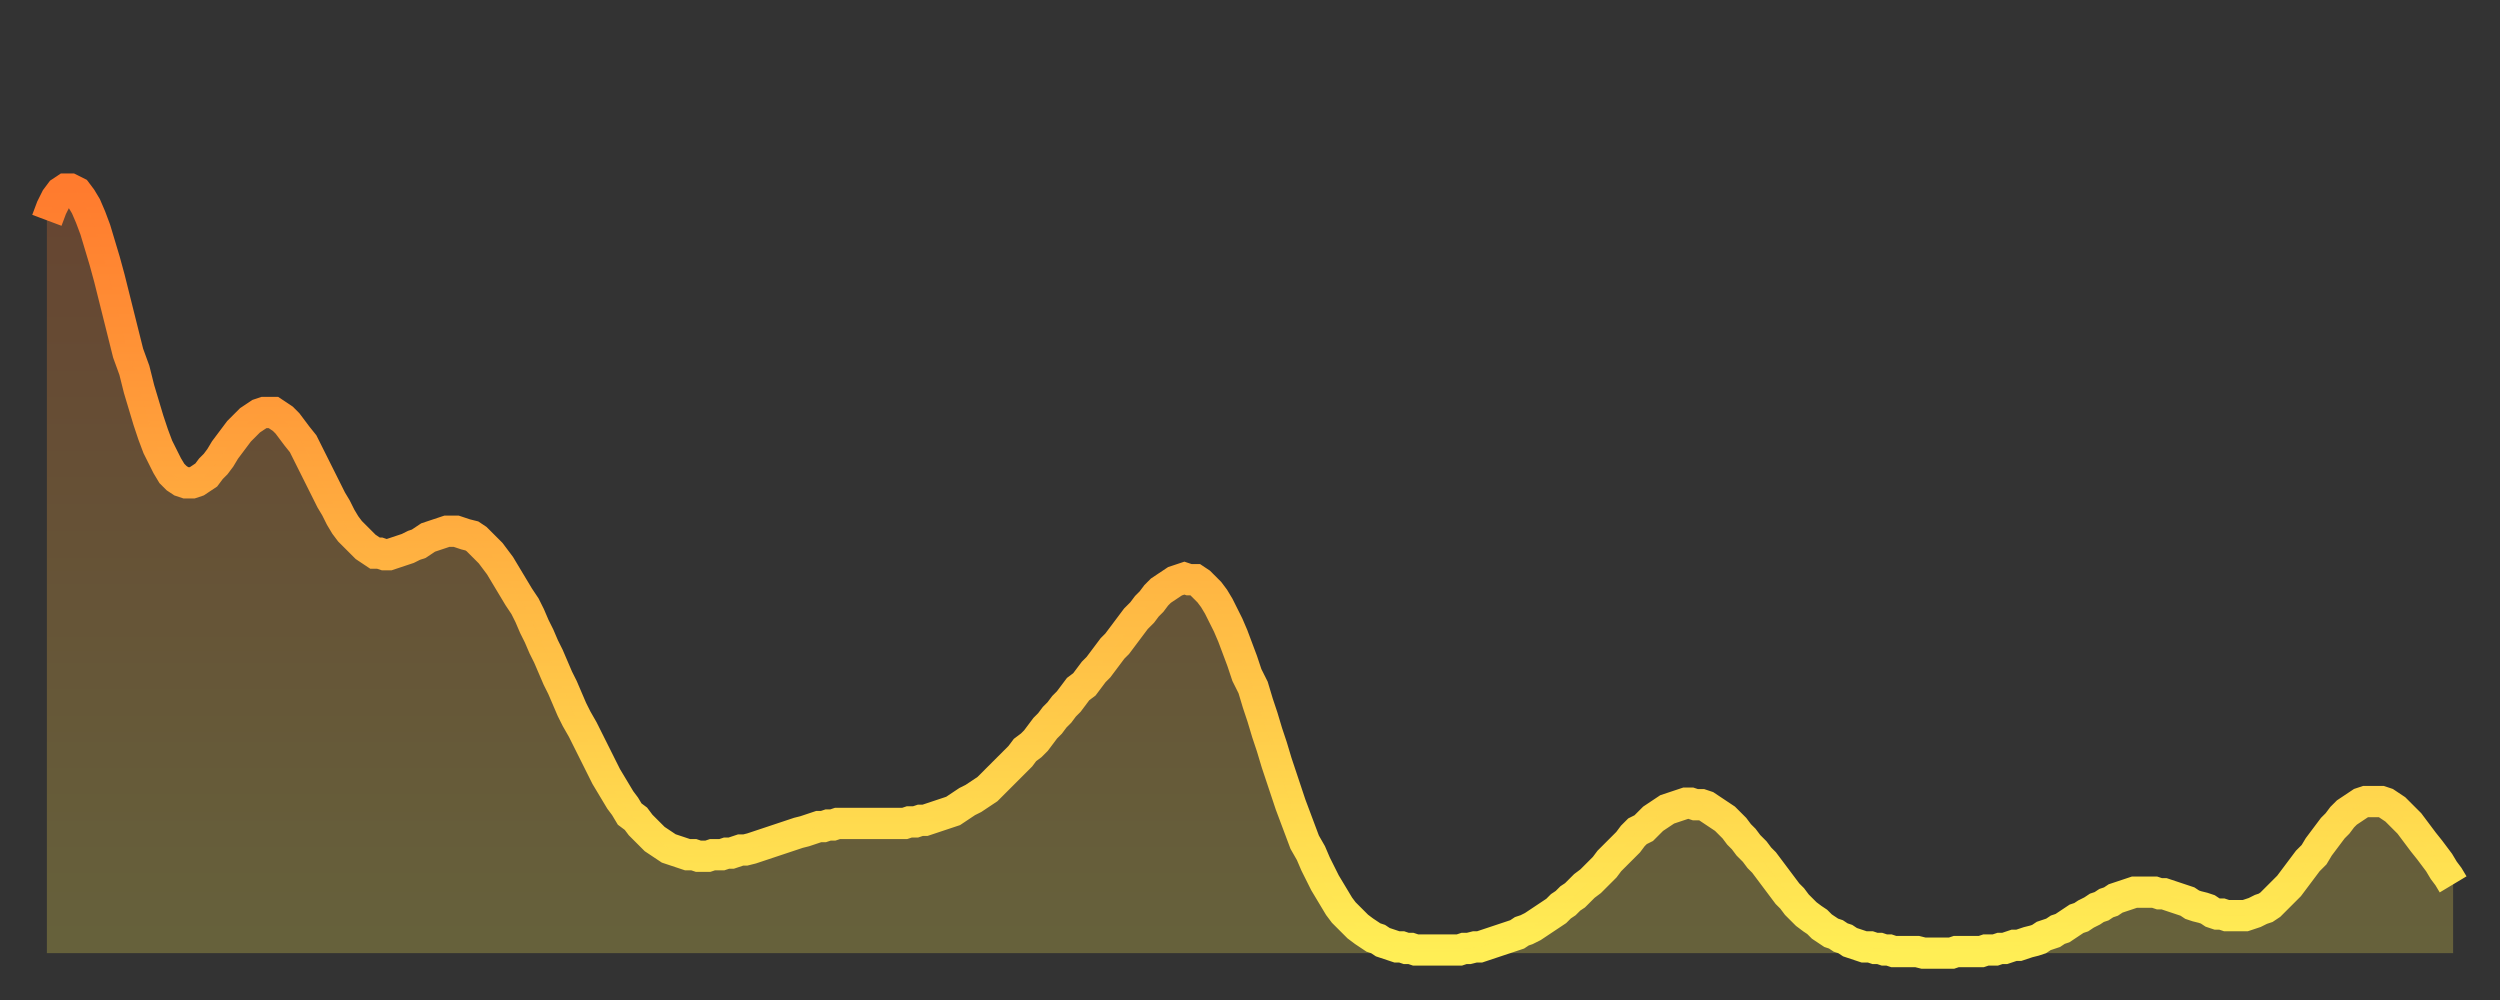 <?xml version="1.0" encoding="utf-8" ?>
<svg baseProfile="full" height="64" version="1.1" width="160" xmlns="http://www.w3.org/2000/svg" xmlns:ev="http://www.w3.org/2001/xml-events" xmlns:xlink="http://www.w3.org/1999/xlink"><rect width="100%" height="100%" fill="#333333" stroke="none"/><defs><linearGradient id="id120752" x1="0" x2="0" y1="0" y2="1"><stop offset="0%" stop-color="#ff7b2e" /><stop offset="50%" stop-color="#ffb442" /><stop offset="100%" stop-color="#ffee55" /></linearGradient></defs><g transform="translate(3,3)"><g><path d="M 0.0 11.1 L 0.3 10.3 0.6 9.7 0.9 9.3 1.2 9.1 1.5 9.1 1.9 9.3 2.2 9.7 2.5 10.2 2.8 10.9 3.1 11.7 3.4 12.7 3.7 13.7 4.0 14.8 4.3 16.0 4.6 17.2 4.9 18.4 5.2 19.6 5.6 20.7 5.9 21.9 6.2 22.9 6.5 23.9 6.8 24.8 7.1 25.6 7.4 26.2 7.7 26.8 8.0 27.3 8.3 27.6 8.6 27.8 8.9 27.9 9.3 27.9 9.6 27.8 9.9 27.6 10.2 27.4 10.5 27.0 10.8 26.7 11.1 26.3 11.4 25.8 11.7 25.4 12.0 25.0 12.3 24.6 12.7 24.2 13.0 23.9 13.3 23.7 13.6 23.5 13.9 23.4 14.2 23.4 14.5 23.4 14.8 23.6 15.1 23.8 15.4 24.1 15.7 24.5 16.0 24.9 16.4 25.4 16.7 26.0 17.0 26.6 17.3 27.2 17.6 27.8 17.9 28.4 18.2 29.0 18.5 29.5 18.8 30.1 19.1 30.6 19.4 31.0 19.8 31.4 20.1 31.7 20.4 32.0 20.7 32.2 21.0 32.4 21.3 32.4 21.6 32.5 21.9 32.5 22.2 32.4 22.5 32.3 22.8 32.2 23.1 32.1 23.5 31.9 23.8 31.8 24.1 31.6 24.4 31.4 24.7 31.3 25.0 31.2 25.3 31.1 25.6 31.0 25.9 31.0 26.2 31.0 26.5 31.1 26.8 31.2 27.2 31.3 27.5 31.5 27.8 31.8 28.1 32.1 28.4 32.4 28.7 32.8 29.0 33.2 29.3 33.7 29.6 34.2 29.9 34.7 30.2 35.2 30.6 35.8 30.9 36.4 31.2 37.1 31.5 37.7 31.8 38.4 32.1 39.0 32.4 39.7 32.7 40.4 33.0 41.0 33.3 41.7 33.6 42.4 33.9 43.0 34.3 43.7 34.6 44.3 34.9 44.9 35.2 45.5 35.5 46.1 35.8 46.7 36.1 47.2 36.4 47.7 36.7 48.2 37.0 48.6 37.3 49.1 37.7 49.4 38.0 49.8 38.3 50.1 38.6 50.4 38.9 50.7 39.2 50.9 39.5 51.1 39.8 51.3 40.1 51.4 40.4 51.5 40.7 51.6 41.0 51.7 41.4 51.7 41.7 51.8 42.0 51.8 42.3 51.8 42.6 51.7 42.9 51.7 43.2 51.7 43.5 51.6 43.8 51.6 44.1 51.5 44.4 51.4 44.7 51.4 45.1 51.3 45.4 51.2 45.7 51.1 46.0 51.0 46.3 50.9 46.6 50.8 46.9 50.7 47.2 50.6 47.5 50.5 47.8 50.4 48.1 50.3 48.5 50.2 48.8 50.1 49.1 50.0 49.4 49.9 49.7 49.9 50.0 49.8 50.3 49.8 50.6 49.7 50.9 49.7 51.2 49.7 51.5 49.7 51.8 49.7 52.2 49.7 52.5 49.7 52.8 49.7 53.1 49.7 53.4 49.7 53.7 49.7 54.0 49.7 54.3 49.7 54.6 49.7 54.9 49.7 55.2 49.6 55.6 49.6 55.9 49.5 56.2 49.5 56.5 49.4 56.8 49.3 57.1 49.2 57.4 49.1 57.7 49.0 58.0 48.9 58.3 48.7 58.6 48.5 58.9 48.3 59.3 48.1 59.6 47.9 59.9 47.7 60.2 47.5 60.5 47.2 60.8 46.9 61.1 46.6 61.4 46.3 61.7 46.0 62.0 45.7 62.3 45.4 62.6 45.0 63.0 44.7 63.3 44.4 63.6 44.0 63.9 43.6 64.2 43.3 64.5 42.9 64.8 42.6 65.1 42.2 65.4 41.9 65.7 41.5 66.0 41.1 66.4 40.8 66.7 40.4 67.0 40.0 67.3 39.7 67.6 39.3 67.9 38.9 68.2 38.5 68.5 38.2 68.8 37.8 69.1 37.4 69.4 37.0 69.7 36.6 70.1 36.2 70.4 35.8 70.7 35.5 71.0 35.1 71.3 34.8 71.6 34.6 71.9 34.4 72.2 34.2 72.5 34.1 72.8 34.0 73.1 34.1 73.5 34.1 73.8 34.3 74.1 34.6 74.4 34.9 74.7 35.3 75.0 35.8 75.3 36.4 75.6 37.0 75.9 37.7 76.2 38.5 76.5 39.3 76.8 40.2 77.2 41.0 77.5 42.0 77.8 42.9 78.1 43.9 78.4 44.8 78.7 45.8 79.0 46.7 79.3 47.6 79.6 48.5 79.9 49.3 80.2 50.1 80.5 50.9 80.9 51.6 81.2 52.3 81.5 52.9 81.8 53.5 82.1 54.0 82.4 54.5 82.7 55.0 83.0 55.4 83.3 55.7 83.6 56.0 83.9 56.3 84.3 56.6 84.6 56.8 84.9 57.0 85.2 57.1 85.5 57.3 85.8 57.4 86.1 57.5 86.4 57.6 86.7 57.6 87.0 57.7 87.3 57.7 87.6 57.8 88.0 57.8 88.3 57.8 88.6 57.8 88.9 57.8 89.2 57.8 89.5 57.8 89.8 57.8 90.1 57.8 90.4 57.8 90.7 57.7 91.0 57.7 91.4 57.6 91.7 57.6 92.0 57.5 92.3 57.4 92.6 57.3 92.9 57.2 93.2 57.1 93.5 57.0 93.8 56.9 94.1 56.8 94.4 56.6 94.7 56.5 95.1 56.3 95.4 56.1 95.7 55.9 96.0 55.7 96.3 55.5 96.6 55.3 96.9 55.0 97.2 54.8 97.5 54.5 97.8 54.3 98.1 54.0 98.4 53.7 98.8 53.4 99.1 53.1 99.4 52.8 99.7 52.5 100.0 52.1 100.3 51.8 100.6 51.5 100.9 51.2 101.2 50.9 101.5 50.5 101.8 50.2 102.2 50.0 102.5 49.7 102.8 49.4 103.1 49.2 103.4 49.0 103.7 48.8 104.0 48.7 104.3 48.6 104.6 48.5 104.9 48.4 105.2 48.4 105.5 48.5 105.9 48.5 106.2 48.6 106.5 48.8 106.8 49.0 107.1 49.2 107.4 49.4 107.7 49.7 108.0 50.0 108.3 50.4 108.6 50.7 108.9 51.1 109.3 51.5 109.6 51.9 109.9 52.2 110.2 52.6 110.5 53.0 110.8 53.4 111.1 53.8 111.4 54.2 111.7 54.5 112.0 54.9 112.3 55.2 112.6 55.5 113.0 55.8 113.3 56.0 113.6 56.3 113.9 56.5 114.2 56.7 114.5 56.8 114.8 57.0 115.1 57.1 115.4 57.3 115.7 57.4 116.0 57.5 116.3 57.6 116.7 57.6 117.0 57.7 117.3 57.7 117.6 57.8 117.9 57.8 118.2 57.9 118.5 57.9 118.8 57.9 119.1 57.9 119.4 57.9 119.7 57.9 120.1 58.0 120.4 58.0 120.7 58.0 121.0 58.0 121.3 58.0 121.6 58.0 121.9 58.0 122.2 57.9 122.5 57.9 122.8 57.9 123.1 57.9 123.4 57.9 123.8 57.9 124.1 57.8 124.4 57.8 124.7 57.8 125.0 57.7 125.3 57.7 125.6 57.6 125.9 57.5 126.2 57.5 126.5 57.4 126.8 57.3 127.2 57.2 127.5 57.1 127.8 56.9 128.1 56.8 128.4 56.7 128.7 56.5 129.0 56.4 129.3 56.2 129.6 56.0 129.9 55.8 130.2 55.7 130.5 55.5 130.9 55.3 131.2 55.1 131.5 55.0 131.8 54.8 132.1 54.7 132.4 54.5 132.7 54.4 133.0 54.3 133.3 54.2 133.6 54.1 133.9 54.1 134.2 54.1 134.6 54.1 134.9 54.1 135.2 54.2 135.5 54.2 135.8 54.3 136.1 54.4 136.4 54.5 136.7 54.6 137.0 54.7 137.3 54.9 137.6 55.0 138.0 55.1 138.3 55.2 138.6 55.4 138.9 55.5 139.2 55.5 139.5 55.6 139.8 55.6 140.1 55.6 140.4 55.6 140.7 55.6 141.0 55.5 141.3 55.4 141.7 55.2 142.0 55.1 142.3 54.9 142.6 54.6 142.9 54.3 143.2 54.0 143.5 53.7 143.8 53.3 144.1 52.9 144.4 52.5 144.7 52.1 145.1 51.7 145.4 51.2 145.7 50.8 146.0 50.4 146.3 50.0 146.6 49.7 146.9 49.3 147.2 49.0 147.5 48.8 147.8 48.6 148.1 48.4 148.4 48.3 148.8 48.3 149.1 48.3 149.4 48.3 149.7 48.4 150.0 48.6 150.3 48.8 150.6 49.1 150.9 49.4 151.2 49.7 151.5 50.1 151.8 50.5 152.1 50.9 152.5 51.4 152.8 51.8 153.1 52.2 153.4 52.7 153.7 53.1 154.0 53.6" fill="none" id="graph-curve" opacity="1" stroke="url(#id120752)" stroke-width="2" /><path d="M 0 58 L 0.0 11.1 0.3 10.3 0.6 9.7 0.9 9.3 1.2 9.1 1.5 9.1 1.9 9.3 2.2 9.7 2.5 10.2 2.8 10.9 3.1 11.7 3.4 12.7 3.7 13.7 4.0 14.8 4.3 16.0 4.6 17.2 4.9 18.4 5.2 19.6 5.6 20.7 5.9 21.9 6.2 22.9 6.5 23.9 6.8 24.8 7.1 25.6 7.4 26.2 7.7 26.8 8.0 27.3 8.3 27.6 8.6 27.8 8.9 27.9 9.3 27.9 9.6 27.8 9.9 27.6 10.2 27.4 10.5 27.0 10.8 26.7 11.1 26.3 11.4 25.8 11.7 25.4 12.0 25.0 12.3 24.6 12.7 24.2 13.0 23.9 13.3 23.7 13.6 23.5 13.9 23.4 14.2 23.4 14.5 23.4 14.8 23.6 15.1 23.8 15.4 24.1 15.7 24.5 16.0 24.9 16.4 25.4 16.7 26.0 17.0 26.6 17.3 27.2 17.6 27.8 17.9 28.4 18.2 29.0 18.5 29.5 18.8 30.1 19.1 30.6 19.4 31.0 19.8 31.4 20.1 31.7 20.4 32.0 20.7 32.2 21.0 32.4 21.3 32.4 21.6 32.5 21.9 32.5 22.2 32.4 22.5 32.3 22.8 32.2 23.1 32.1 23.5 31.9 23.8 31.8 24.1 31.6 24.4 31.4 24.7 31.3 25.0 31.2 25.3 31.1 25.6 31.0 25.9 31.0 26.2 31.0 26.5 31.1 26.8 31.2 27.2 31.3 27.5 31.5 27.8 31.8 28.1 32.1 28.4 32.4 28.7 32.8 29.0 33.2 29.3 33.7 29.6 34.2 29.9 34.7 30.2 35.2 30.6 35.8 30.9 36.4 31.2 37.1 31.5 37.7 31.8 38.4 32.1 39.0 32.4 39.7 32.7 40.4 33.0 41.0 33.3 41.7 33.6 42.4 33.9 43.0 34.3 43.7 34.6 44.3 34.9 44.9 35.2 45.5 35.5 46.1 35.8 46.7 36.1 47.2 36.4 47.7 36.7 48.2 37.0 48.6 37.3 49.1 37.7 49.4 38.0 49.8 38.3 50.1 38.6 50.4 38.9 50.7 39.2 50.9 39.5 51.1 39.8 51.3 40.1 51.4 40.4 51.5 40.7 51.6 41.0 51.7 41.4 51.7 41.7 51.8 42.0 51.8 42.3 51.8 42.6 51.7 42.9 51.7 43.2 51.7 43.5 51.6 43.8 51.6 44.1 51.5 44.4 51.4 44.7 51.4 45.1 51.3 45.4 51.2 45.7 51.1 46.0 51.0 46.3 50.9 46.6 50.8 46.9 50.7 47.2 50.6 47.5 50.5 47.8 50.4 48.1 50.3 48.5 50.2 48.8 50.1 49.1 50.0 49.4 49.9 49.7 49.9 50.0 49.8 50.3 49.8 50.6 49.7 50.9 49.7 51.2 49.7 51.5 49.7 51.8 49.7 52.2 49.7 52.5 49.7 52.8 49.7 53.1 49.7 53.4 49.7 53.7 49.7 54.0 49.7 54.3 49.7 54.6 49.7 54.9 49.7 55.2 49.6 55.6 49.6 55.9 49.5 56.2 49.5 56.5 49.4 56.8 49.3 57.1 49.2 57.4 49.1 57.7 49.0 58.0 48.9 58.3 48.7 58.6 48.5 58.9 48.3 59.3 48.1 59.6 47.9 59.9 47.7 60.2 47.5 60.5 47.2 60.8 46.9 61.1 46.6 61.4 46.3 61.7 46.0 62.0 45.7 62.3 45.4 62.6 45.0 63.0 44.7 63.3 44.4 63.6 44.0 63.9 43.6 64.2 43.3 64.5 42.9 64.8 42.6 65.1 42.2 65.4 41.9 65.7 41.5 66.0 41.1 66.4 40.8 66.7 40.4 67.0 40.0 67.3 39.7 67.6 39.3 67.9 38.9 68.2 38.5 68.5 38.2 68.8 37.8 69.1 37.4 69.4 37.0 69.7 36.6 70.1 36.2 70.4 35.8 70.7 35.5 71.0 35.1 71.3 34.8 71.6 34.6 71.9 34.4 72.2 34.2 72.5 34.1 72.8 34.0 73.1 34.1 73.5 34.1 73.8 34.3 74.1 34.6 74.4 34.9 74.7 35.3 75.0 35.8 75.3 36.4 75.6 37.0 75.9 37.7 76.2 38.5 76.5 39.3 76.8 40.2 77.2 41.0 77.5 42.0 77.8 42.9 78.1 43.9 78.4 44.8 78.7 45.8 79.0 46.7 79.3 47.6 79.6 48.5 79.9 49.3 80.2 50.1 80.5 50.9 80.9 51.6 81.2 52.3 81.5 52.9 81.8 53.5 82.1 54.0 82.4 54.5 82.7 55.0 83.0 55.4 83.3 55.7 83.6 56.0 83.9 56.3 84.3 56.6 84.6 56.8 84.9 57.0 85.2 57.1 85.5 57.3 85.8 57.4 86.1 57.5 86.4 57.6 86.7 57.6 87.0 57.7 87.3 57.7 87.6 57.8 88.0 57.8 88.3 57.8 88.6 57.8 88.9 57.8 89.2 57.8 89.5 57.8 89.8 57.8 90.1 57.8 90.4 57.8 90.7 57.7 91.0 57.7 91.4 57.6 91.7 57.6 92.0 57.5 92.3 57.4 92.6 57.3 92.9 57.2 93.2 57.1 93.5 57.0 93.8 56.9 94.1 56.8 94.4 56.6 94.7 56.5 95.1 56.3 95.4 56.1 95.7 55.9 96.0 55.7 96.3 55.5 96.6 55.3 96.9 55.0 97.2 54.8 97.5 54.5 97.8 54.3 98.1 54.0 98.4 53.7 98.8 53.4 99.1 53.1 99.4 52.8 99.7 52.5 100.0 52.1 100.3 51.8 100.6 51.5 100.9 51.2 101.2 50.9 101.5 50.5 101.8 50.2 102.2 50.0 102.5 49.7 102.8 49.4 103.1 49.2 103.4 49.0 103.7 48.8 104.0 48.7 104.3 48.6 104.6 48.5 104.9 48.4 105.2 48.4 105.5 48.5 105.9 48.5 106.2 48.6 106.5 48.8 106.8 49.0 107.1 49.2 107.4 49.4 107.7 49.7 108.0 50.0 108.3 50.4 108.6 50.7 108.9 51.1 109.3 51.5 109.6 51.9 109.9 52.2 110.2 52.6 110.5 53.0 110.8 53.4 111.1 53.8 111.4 54.2 111.7 54.5 112.0 54.9 112.3 55.2 112.6 55.5 113.0 55.8 113.3 56.0 113.6 56.3 113.9 56.5 114.2 56.7 114.5 56.8 114.8 57.0 115.1 57.1 115.4 57.3 115.7 57.4 116.0 57.5 116.3 57.6 116.7 57.6 117.0 57.7 117.3 57.7 117.6 57.8 117.9 57.8 118.2 57.9 118.5 57.9 118.8 57.9 119.1 57.9 119.4 57.9 119.7 57.9 120.1 58.0 120.4 58.0 120.7 58.0 121.0 58.0 121.3 58.0 121.6 58.0 121.9 58.0 122.2 57.9 122.5 57.9 122.8 57.9 123.1 57.9 123.4 57.9 123.8 57.9 124.1 57.8 124.4 57.8 124.7 57.8 125.0 57.7 125.3 57.7 125.6 57.6 125.9 57.5 126.2 57.5 126.5 57.4 126.8 57.3 127.2 57.2 127.5 57.1 127.8 56.9 128.1 56.8 128.4 56.7 128.7 56.5 129.0 56.4 129.3 56.2 129.6 56.0 129.9 55.8 130.2 55.7 130.5 55.5 130.9 55.3 131.2 55.1 131.5 55.0 131.8 54.8 132.1 54.7 132.4 54.5 132.7 54.4 133.0 54.3 133.3 54.2 133.6 54.1 133.9 54.1 134.2 54.1 134.6 54.1 134.9 54.1 135.2 54.2 135.5 54.2 135.8 54.3 136.1 54.4 136.4 54.5 136.7 54.6 137.0 54.7 137.3 54.9 137.6 55.0 138.0 55.1 138.3 55.2 138.6 55.4 138.9 55.5 139.2 55.5 139.5 55.6 139.8 55.6 140.1 55.6 140.4 55.6 140.7 55.6 141.0 55.5 141.3 55.4 141.7 55.2 142.0 55.1 142.3 54.9 142.6 54.6 142.9 54.3 143.2 54.0 143.5 53.7 143.8 53.3 144.1 52.9 144.4 52.5 144.7 52.1 145.1 51.7 145.4 51.2 145.7 50.8 146.0 50.4 146.3 50.0 146.6 49.7 146.9 49.3 147.2 49.0 147.5 48.8 147.8 48.6 148.1 48.4 148.4 48.3 148.8 48.3 149.1 48.3 149.4 48.3 149.7 48.4 150.0 48.6 150.3 48.8 150.6 49.1 150.9 49.4 151.2 49.7 151.5 50.1 151.8 50.5 152.1 50.9 152.5 51.4 152.8 51.8 153.1 52.2 153.4 52.7 153.7 53.1 154.0 53.6 154 58" fill="url(#id120752)" fill-opacity=".25" id="graph-shadow" /></g></g></svg>